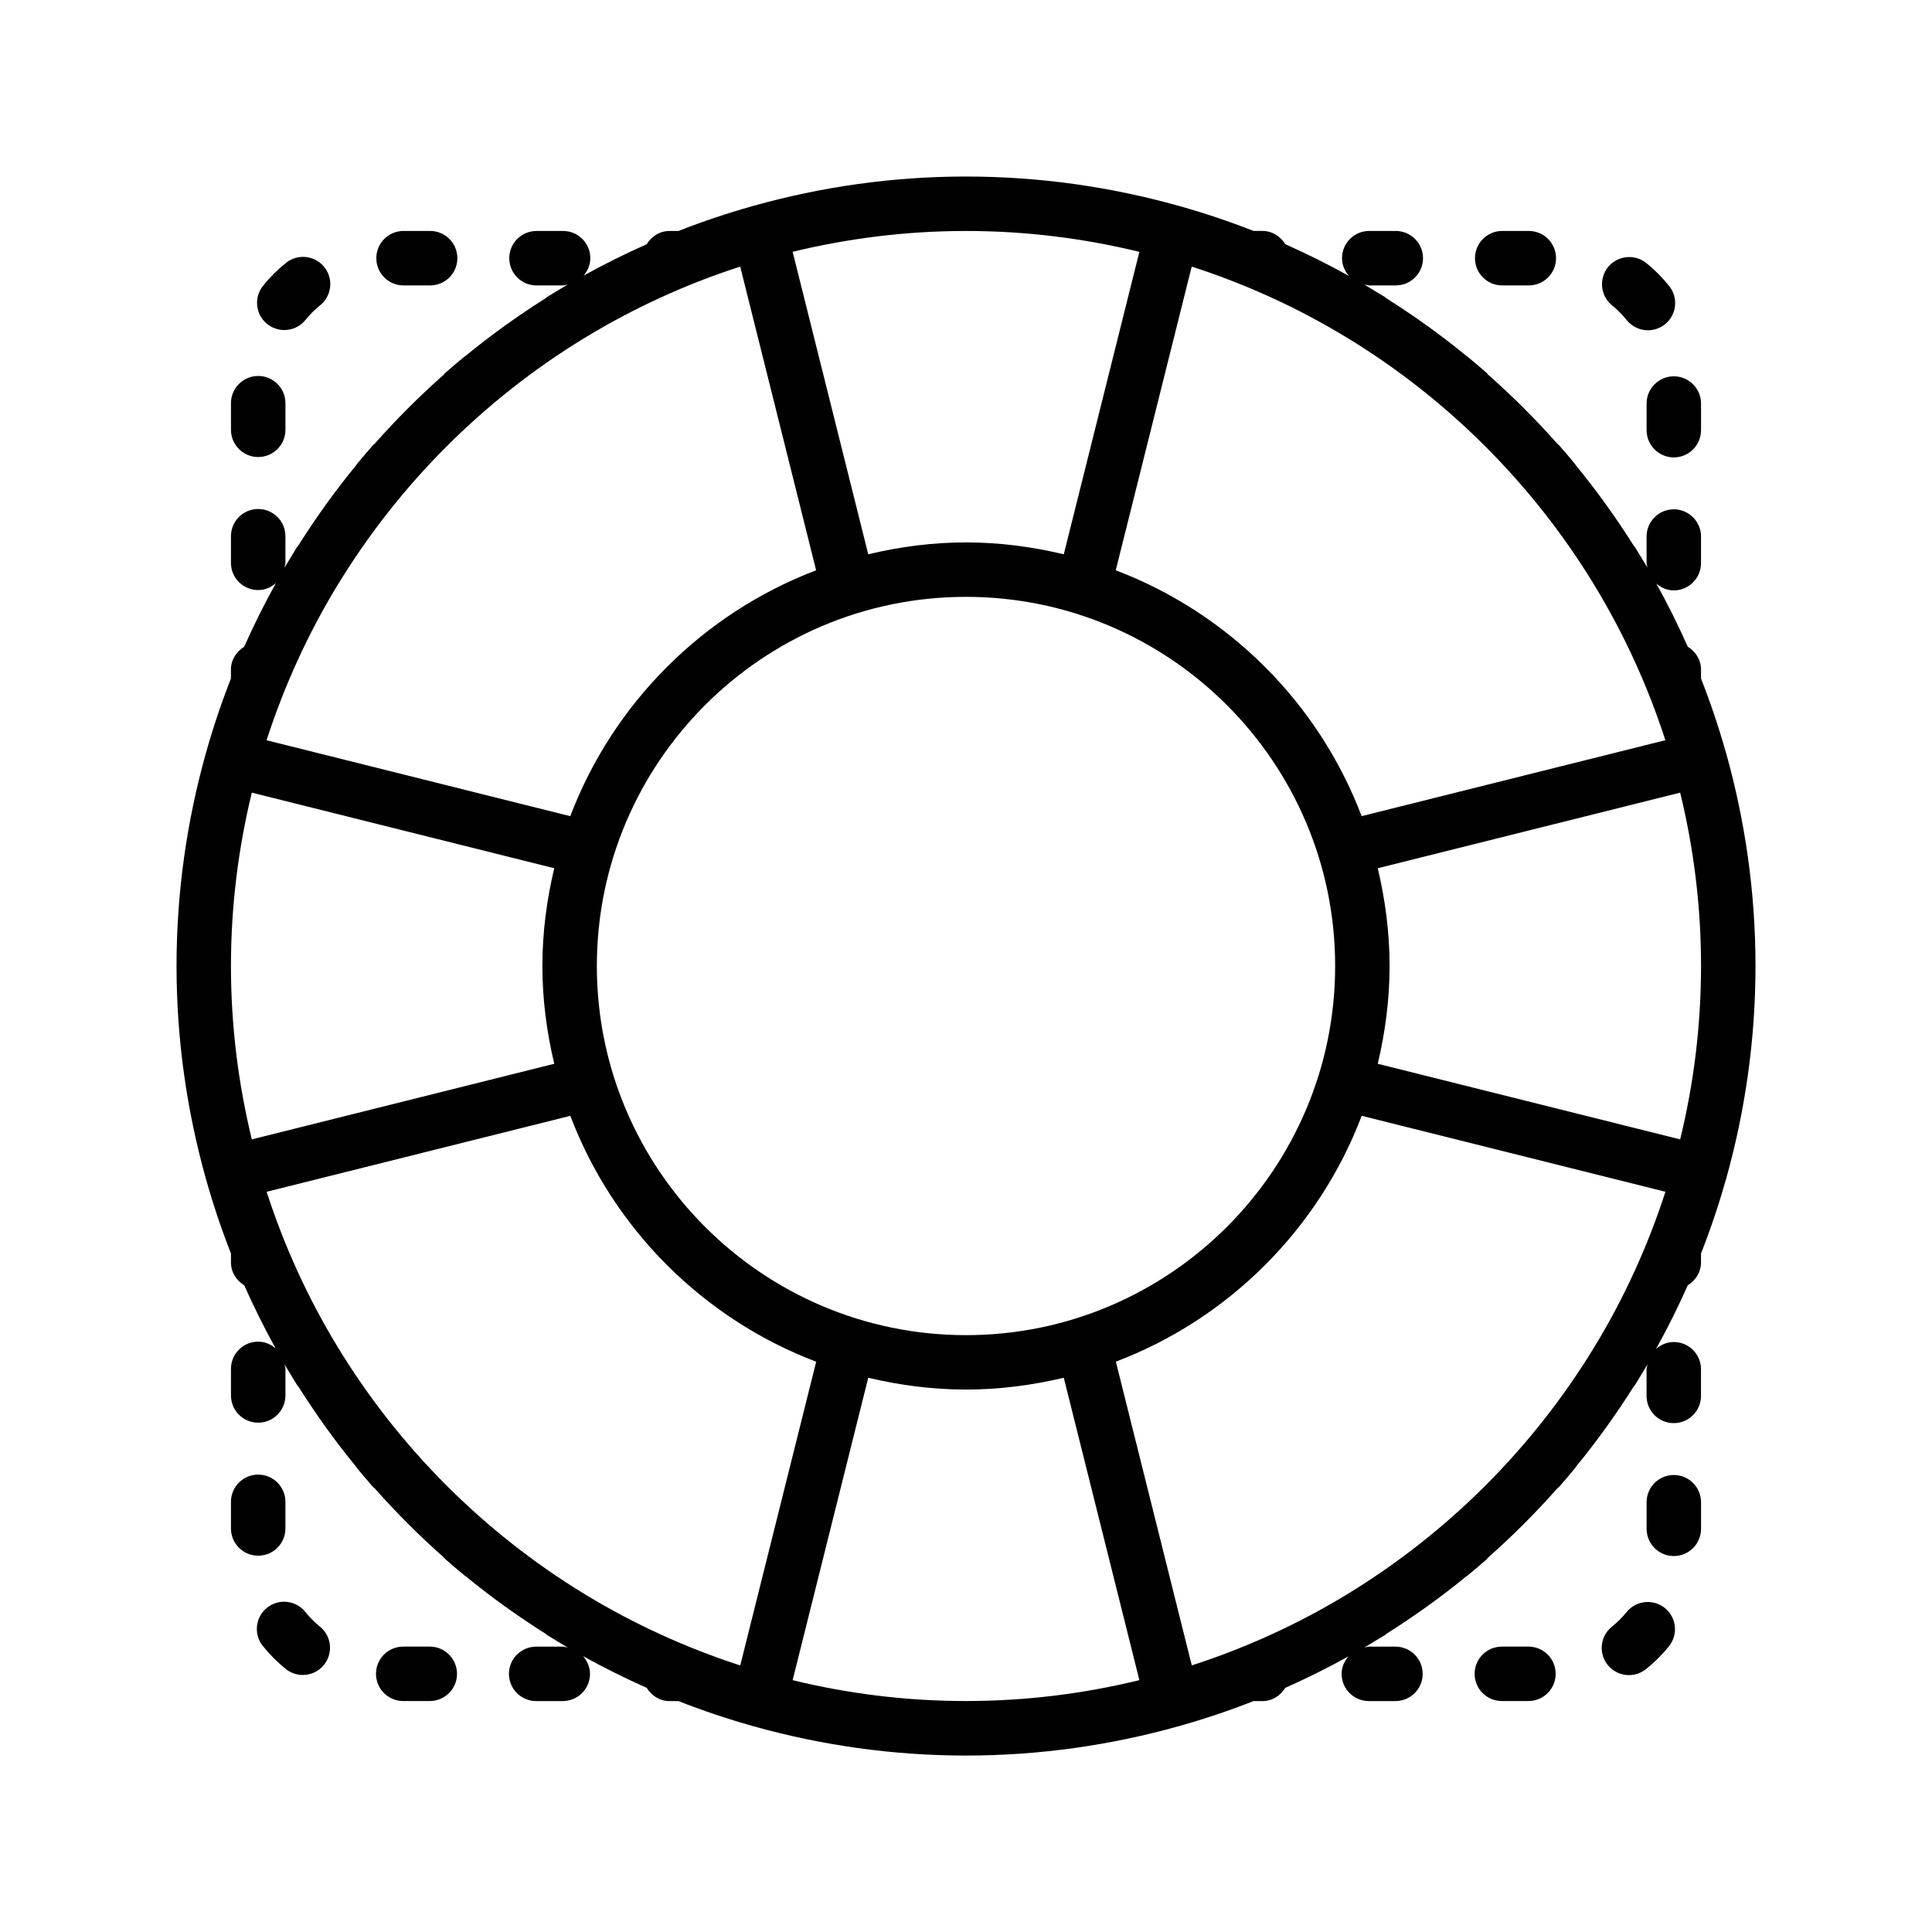 <?xml version="1.0" encoding="utf-8"?>
<!-- Generator: Adobe Illustrator 16.0.0, SVG Export Plug-In . SVG Version: 6.00 Build 0)  -->
<!DOCTYPE svg PUBLIC "-//W3C//DTD SVG 1.1//EN" "http://www.w3.org/Graphics/SVG/1.1/DTD/svg11.dtd">
<svg version="1.1" id="Layer_1" xmlns="http://www.w3.org/2000/svg" xmlns:xlink="http://www.w3.org/1999/xlink" x="0px" y="0px"
	 width="100px" height="100px" viewBox="0 0 100 100" enable-background="new 0 0 100 100" xml:space="preserve">
<g>
	<path fill="#010101" d="M89.346,61.018c0.004-0.005-0.001-0.015,0.004-0.021c0.979-3.502,1.514-7.186,1.514-10.996
		c0-3.81-0.535-7.495-1.514-10.997c-0.004-0.007,0.001-0.016-0.004-0.022c-0.002-0.011-0.01-0.018-0.012-0.029
		c-0.37-1.306-0.798-2.583-1.289-3.833v-0.464c0-0.509-0.284-0.933-0.686-1.182c-0.497-1.114-1.036-2.205-1.627-3.266
		c0.249,0.21,0.555,0.35,0.904,0.35c0.775,0,1.408-0.63,1.408-1.41v-1.377c0-0.779-0.633-1.409-1.408-1.409
		c-0.778,0-1.409,0.63-1.409,1.409v1.377c0,0.084,0.033,0.157,0.048,0.237c-0.102-0.17-0.205-0.337-0.308-0.506
		c-0.019-0.03-0.038-0.062-0.057-0.091c-0.098-0.159-0.189-0.321-0.289-0.479c-0.016-0.023-0.039-0.034-0.053-0.055
		c-0.917-1.455-1.918-2.851-3.006-4.174c-0.011-0.014-0.013-0.03-0.022-0.043c-0.28-0.34-0.564-0.675-0.855-1.005
		c-0.021-0.024-0.052-0.034-0.073-0.057c-1.125-1.272-2.326-2.472-3.602-3.596c-0.02-0.021-0.03-0.05-0.053-0.07
		c-0.329-0.288-0.664-0.573-1-0.851c-0.011-0.008-0.024-0.01-0.034-0.019c-1.327-1.09-2.726-2.092-4.183-3.011
		c-0.021-0.015-0.032-0.038-0.057-0.053c-0.155-0.098-0.314-0.191-0.471-0.285c-0.03-0.019-0.06-0.037-0.09-0.055
		c-0.172-0.105-0.345-0.211-0.518-0.313c0.089,0.016,0.17,0.051,0.264,0.051h1.377c0.779,0,1.41-0.63,1.41-1.409
		c0-0.78-0.631-1.41-1.41-1.41H70.87c-0.776,0-1.408,0.63-1.408,1.41c0,0.356,0.144,0.671,0.361,0.919
		c-1.071-0.596-2.172-1.142-3.295-1.643c-0.249-0.403-0.675-0.687-1.182-0.687h-0.464c-1.251-0.491-2.531-0.921-3.838-1.289
		c-0.009-0.002-0.015-0.008-0.024-0.011c-0.006-0.001-0.013,0-0.019,0C57.5,9.672,53.813,9.137,50,9.137
		c-3.812,0-7.5,0.536-11.002,1.518c-0.007,0.001-0.013,0-0.019,0c-0.009,0.001-0.014,0.008-0.023,0.011
		c-1.308,0.368-2.587,0.798-3.839,1.289h-0.464c-0.508,0-0.933,0.283-1.181,0.687c-1.116,0.496-2.205,1.036-3.266,1.626
		c0.21-0.247,0.349-0.554,0.349-0.903c0-0.78-0.631-1.41-1.408-1.41h-1.377c-0.778,0-1.41,0.63-1.41,1.41
		c0,0.779,0.632,1.409,1.41,1.409h1.377c0.084,0,0.158-0.034,0.238-0.048c-0.166,0.098-0.33,0.2-0.494,0.299
		c-0.04,0.024-0.078,0.046-0.118,0.07c-0.156,0.096-0.314,0.188-0.469,0.284c-0.022,0.014-0.034,0.036-0.055,0.052
		c-1.454,0.92-2.852,1.92-4.177,3.01c-0.011,0.008-0.025,0.012-0.036,0.02c-0.34,0.279-0.676,0.563-1.005,0.855
		c-0.023,0.021-0.032,0.048-0.052,0.068c-1.274,1.126-2.477,2.329-3.602,3.603c-0.02,0.022-0.049,0.031-0.07,0.054
		c-0.291,0.33-0.575,0.665-0.856,1.005c-0.01,0.012-0.011,0.027-0.021,0.041c-1.087,1.322-2.086,2.719-3.004,4.172
		c-0.015,0.022-0.041,0.035-0.055,0.059c-0.101,0.162-0.197,0.327-0.295,0.49c-0.012,0.016-0.021,0.033-0.032,0.05
		c-0.108,0.178-0.218,0.356-0.323,0.537c0.017-0.087,0.052-0.168,0.052-0.264v-1.376c0-0.779-0.632-1.409-1.409-1.409
		c-0.779,0-1.41,0.629-1.41,1.409v1.376c0,0.78,0.631,1.41,1.41,1.41c0.356,0,0.671-0.144,0.919-0.361
		c-0.596,1.069-1.143,2.169-1.643,3.295c-0.403,0.248-0.687,0.674-0.687,1.181v0.464c-0.49,1.25-0.921,2.529-1.288,3.833
		c-0.003,0.012-0.012,0.019-0.014,0.029c-0.001,0.007,0.001,0.015-0.001,0.022C9.672,42.505,9.137,46.19,9.137,50
		c0,3.811,0.536,7.494,1.515,10.996c0.001,0.007-0.001,0.017,0.001,0.021c0.002,0.013,0.011,0.023,0.016,0.037
		c0.367,1.304,0.796,2.581,1.286,3.828v0.464c0,0.509,0.283,0.933,0.687,1.182c0.496,1.115,1.036,2.204,1.626,3.265
		c-0.247-0.209-0.555-0.349-0.903-0.349c-0.779,0-1.41,0.63-1.41,1.409v1.376c0,0.779,0.631,1.409,1.41,1.409
		c0.777,0,1.409-0.63,1.409-1.409v-1.376c0-0.084-0.034-0.156-0.049-0.236c0.105,0.179,0.213,0.353,0.32,0.527
		c0.01,0.017,0.02,0.033,0.032,0.052c0.102,0.165,0.199,0.333,0.301,0.497c0.022,0.035,0.055,0.063,0.081,0.098
		c0.91,1.438,1.9,2.821,2.979,4.133c0.01,0.012,0.013,0.029,0.022,0.042c0.281,0.34,0.565,0.676,0.855,1.007
		c0.02,0.021,0.048,0.028,0.068,0.05c1.126,1.274,2.33,2.477,3.605,3.603c0.021,0.021,0.029,0.05,0.053,0.068
		c0.33,0.289,0.664,0.574,1.002,0.853c0.011,0.011,0.026,0.013,0.038,0.021c1.325,1.089,2.722,2.089,4.178,3.008
		c0.021,0.016,0.032,0.038,0.056,0.054c0.156,0.098,0.314,0.19,0.471,0.284c0.029,0.02,0.059,0.037,0.091,0.057
		c0.171,0.104,0.342,0.209,0.517,0.311c-0.088-0.017-0.171-0.052-0.265-0.052h-1.376c-0.778,0-1.41,0.63-1.41,1.409
		s0.631,1.408,1.41,1.408h1.376c0.778,0,1.41-0.629,1.41-1.408c0-0.355-0.144-0.673-0.361-0.92c1.069,0.595,2.169,1.142,3.295,1.643
		c0.248,0.402,0.674,0.686,1.181,0.686h0.464c1.251,0.493,2.531,0.922,3.839,1.29c0.008,0.002,0.014,0.008,0.023,0.01
		c0.01,0.005,0.019,0.001,0.028,0.005c3.5,0.979,7.183,1.514,10.992,1.514c3.808,0,7.491-0.535,10.991-1.514
		c0.011-0.004,0.021-0.004,0.029-0.005c0.008-0.001,0.014-0.008,0.024-0.01c1.307-0.368,2.587-0.797,3.838-1.29h0.464
		c0.509,0,0.933-0.283,1.182-0.686c1.114-0.497,2.205-1.036,3.265-1.627c-0.209,0.249-0.351,0.555-0.351,0.904
		c0,0.779,0.632,1.408,1.411,1.408h1.376c0.778,0,1.408-0.629,1.408-1.408s-0.63-1.409-1.408-1.409h-1.376
		c-0.084,0-0.158,0.033-0.239,0.048c0.167-0.099,0.33-0.2,0.495-0.299c0.039-0.023,0.077-0.047,0.117-0.072
		c0.156-0.095,0.314-0.188,0.469-0.282c0.024-0.014,0.033-0.037,0.056-0.053c1.452-0.917,2.851-1.916,4.173-3.003
		c0.012-0.01,0.027-0.016,0.041-0.022c0.34-0.281,0.676-0.564,1.005-0.855c0.021-0.021,0.031-0.051,0.052-0.071
		c1.275-1.126,2.478-2.331,3.606-3.606c0.02-0.02,0.045-0.026,0.065-0.048c0.289-0.329,0.574-0.664,0.855-1.004
		c0.01-0.013,0.01-0.028,0.02-0.042c1.078-1.311,2.069-2.694,2.979-4.133c0.023-0.033,0.058-0.061,0.079-0.098
		c0.103-0.161,0.198-0.325,0.298-0.489c0.01-0.02,0.02-0.035,0.03-0.051c0.107-0.18,0.219-0.357,0.323-0.537
		c-0.016,0.087-0.051,0.167-0.051,0.261v1.377c0,0.78,0.631,1.41,1.409,1.41c0.775,0,1.408-0.63,1.408-1.41V70.87
		c0-0.778-0.633-1.408-1.408-1.408c-0.356,0-0.673,0.144-0.92,0.361c0.595-1.069,1.142-2.172,1.643-3.295
		c0.401-0.249,0.686-0.675,0.686-1.182v-0.464c0.491-1.247,0.919-2.522,1.287-3.828C89.335,61.041,89.344,61.033,89.346,61.018z
		 M82.51,69.743c-3.167,5.196-7.542,9.575-12.736,12.748c-0.043,0.026-0.088,0.053-0.132,0.081
		c-2.479,1.499-5.148,2.721-7.955,3.629l-3.93-15.721c5.853-2.225,10.499-6.872,12.725-12.726l15.721,3.931
		c-0.913,2.82-2.139,5.499-3.652,7.991C82.538,69.698,82.524,69.722,82.51,69.743z M30.346,82.563
		c-0.036-0.021-0.071-0.042-0.105-0.063c-5.195-3.17-9.576-7.552-12.745-12.749c-0.017-0.026-0.034-0.057-0.049-0.083
		c-1.509-2.486-2.735-5.164-3.646-7.981l15.719-3.931c2.224,5.854,6.875,10.501,12.726,12.726l-3.931,15.721
		C35.502,85.29,32.831,84.067,30.346,82.563z M17.49,30.258c3.167-5.197,7.544-9.576,12.736-12.748
		c0.044-0.027,0.089-0.054,0.133-0.08c2.48-1.501,5.147-2.723,7.954-3.63l3.93,15.719c-5.853,2.226-10.5,6.875-12.726,12.726
		l-15.719-3.93c0.913-2.82,2.139-5.5,3.65-7.992C17.463,30.303,17.476,30.28,17.49,30.258z M28.688,44.94
		c-0.387,1.627-0.614,3.315-0.614,5.06c0,1.744,0.227,3.434,0.614,5.061l-15.654,3.913c-0.7-2.88-1.08-5.882-1.08-8.974
		s0.38-6.094,1.08-8.973L28.688,44.94z M30.893,50c0-10.536,8.572-19.107,19.107-19.107c10.535,0,19.107,8.572,19.107,19.107
		c0,10.535-8.572,19.107-19.107,19.107C39.464,69.107,30.893,60.535,30.893,50z M69.653,17.438c0.036,0.021,0.07,0.043,0.105,0.063
		c5.19,3.167,9.565,7.542,12.733,12.73c0.025,0.042,0.051,0.083,0.074,0.124c1.503,2.481,2.724,5.15,3.634,7.958l-15.721,3.93
		c-2.224-5.852-6.874-10.5-12.727-12.726l3.932-15.719C64.498,14.71,67.169,15.933,69.653,17.438z M88.045,50
		c0,3.092-0.378,6.094-1.08,8.974l-15.652-3.913c0.385-1.627,0.612-3.316,0.612-5.061c0-1.745-0.228-3.433-0.612-5.06l15.652-3.913
		C87.667,43.906,88.045,46.908,88.045,50z M58.974,13.035l-3.913,15.655c-1.627-0.388-3.317-0.615-5.061-0.615
		c-1.745,0-3.433,0.227-5.06,0.614l-3.913-15.656c2.879-0.697,5.881-1.078,8.973-1.078C53.091,11.955,56.094,12.335,58.974,13.035z
		 M41.027,86.965l3.913-15.652c1.627,0.384,3.315,0.611,5.06,0.611c1.743,0,3.434-0.228,5.061-0.611l3.913,15.652
		c-2.88,0.701-5.883,1.08-8.974,1.08C46.908,88.045,43.906,87.666,41.027,86.965z"/>
	<path fill="#010101" d="M14.714,17.083c0.411,0,0.822-0.18,1.099-0.525c0.224-0.279,0.478-0.533,0.752-0.751
		c0.608-0.486,0.709-1.373,0.224-1.979c-0.486-0.61-1.372-0.71-1.981-0.226c-0.437,0.349-0.839,0.748-1.192,1.19
		c-0.488,0.605-0.392,1.494,0.215,1.98C14.091,16.979,14.403,17.083,14.714,17.083z"/>
	<path fill="#010101" d="M13.365,23.656c0.777,0,1.409-0.63,1.409-1.409v-1.378c0-0.779-0.632-1.409-1.409-1.409
		c-0.779,0-1.41,0.63-1.41,1.409v1.378C11.955,23.024,12.586,23.656,13.365,23.656z"/>
	<path fill="#010101" d="M20.887,14.773h1.377c0.778,0,1.409-0.63,1.409-1.409c0-0.78-0.631-1.41-1.409-1.41h-1.377
		c-0.778,0-1.409,0.63-1.409,1.41C19.478,14.144,20.109,14.773,20.887,14.773z"/>
	<path fill="#010101" d="M85.228,20.887v1.378c0,0.78,0.631,1.41,1.409,1.41c0.775,0,1.408-0.63,1.408-1.41v-1.378
		c0-0.778-0.633-1.409-1.408-1.409C85.858,19.478,85.228,20.108,85.228,20.887z"/>
	<path fill="#010101" d="M84.194,16.564c0.28,0.349,0.691,0.531,1.105,0.531c0.309,0,0.616-0.101,0.877-0.307
		c0.608-0.486,0.709-1.373,0.222-1.979c-0.349-0.44-0.748-0.842-1.188-1.195c-0.605-0.485-1.493-0.389-1.981,0.216
		c-0.486,0.608-0.39,1.496,0.217,1.982C83.722,16.036,83.976,16.288,84.194,16.564z"/>
	<path fill="#010101" d="M77.754,14.773h1.375c0.779,0,1.411-0.63,1.411-1.409c0-0.78-0.632-1.41-1.411-1.41h-1.375
		c-0.778,0-1.41,0.63-1.41,1.41C76.344,14.144,76.976,14.773,77.754,14.773z"/>
	<path fill="#010101" d="M84.189,83.443c-0.225,0.279-0.478,0.532-0.755,0.751c-0.608,0.486-0.708,1.371-0.222,1.981
		c0.277,0.347,0.688,0.529,1.104,0.529c0.308,0,0.616-0.099,0.877-0.309c0.438-0.347,0.839-0.746,1.194-1.188
		c0.486-0.605,0.391-1.494-0.218-1.979C85.563,82.742,84.676,82.841,84.189,83.443z"/>
	<path fill="#010101" d="M79.111,85.228h-1.375c-0.778,0-1.41,0.63-1.41,1.409s0.632,1.408,1.41,1.408h1.375
		c0.779,0,1.41-0.629,1.41-1.408S79.891,85.228,79.111,85.228z"/>
	<path fill="#010101" d="M86.637,76.346c-0.778,0-1.409,0.629-1.409,1.408v1.379c0,0.777,0.631,1.408,1.409,1.408
		c0.775,0,1.408-0.631,1.408-1.408v-1.379C88.045,76.976,87.412,76.346,86.637,76.346z"/>
	<path fill="#010101" d="M22.247,85.228H20.87c-0.778,0-1.409,0.63-1.409,1.409s0.631,1.408,1.409,1.408h1.376
		c0.778,0,1.409-0.629,1.409-1.408S23.024,85.228,22.247,85.228z"/>
	<path fill="#010101" d="M14.773,79.112v-1.377c0-0.779-0.632-1.41-1.409-1.41c-0.779,0-1.41,0.631-1.41,1.41v1.377
		c0,0.78,0.631,1.41,1.41,1.41C14.142,80.522,14.773,79.893,14.773,79.112z"/>
	<path fill="#010101" d="M15.805,83.435c-0.486-0.608-1.373-0.707-1.98-0.222c-0.608,0.486-0.709,1.371-0.224,1.979
		c0.351,0.438,0.751,0.84,1.191,1.195c0.261,0.207,0.572,0.31,0.88,0.31c0.412,0,0.822-0.181,1.099-0.527
		c0.488-0.607,0.391-1.495-0.217-1.98C16.278,83.965,16.025,83.712,15.805,83.435z"/>
</g>
</svg>
